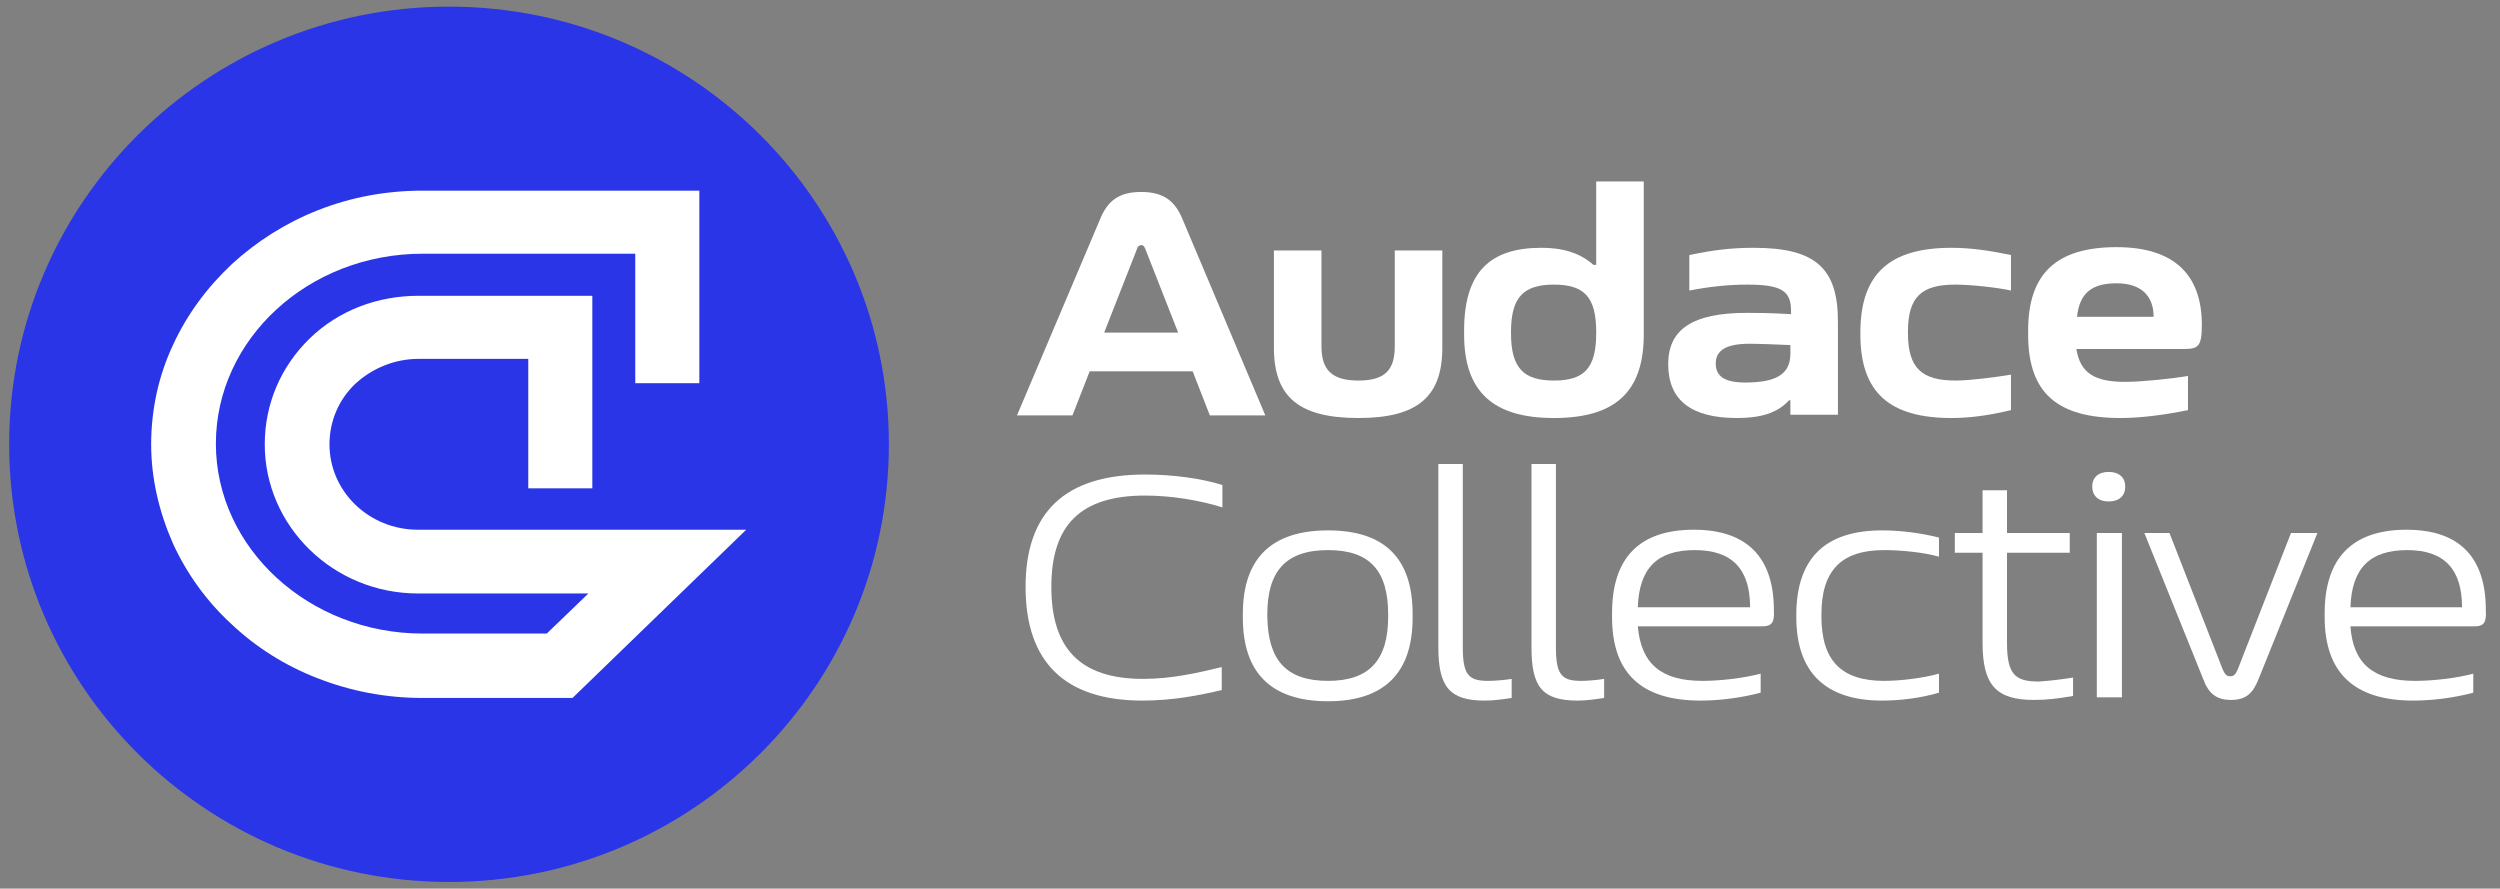 <svg width="377" height="134" xmlns="http://www.w3.org/2000/svg" xmlns:xlink="http://www.w3.org/1999/xlink" xml:space="preserve" overflow="hidden"><rect width="100%" height="100%" fill="#808080" stroke="none"/><defs><clipPath id="clip0"><rect x="373" y="510" width="377" height="134"/></clipPath><clipPath id="clip1"><rect x="374" y="511" width="376" height="132"/></clipPath><clipPath id="clip2"><rect x="374" y="511" width="376" height="132"/></clipPath><clipPath id="clip3"><rect x="374" y="511" width="376" height="132"/></clipPath></defs><g clip-path="url(#clip0)" transform="translate(-373 -510)"><g clip-path="url(#clip1)"><g clip-path="url(#clip2)"><g clip-path="url(#clip3)"><path d="M132 66C132 102.451 102.451 132 66 132 29.549 132-1.51213e-06 102.451-1.51213e-06 66-1.51213e-06 29.549 29.549-1.51213e-06 66-1.51213e-06 102.451-1.51213e-06 132 29.549 132 66Z" fill="#2935E6" fill-rule="nonzero" fill-opacity="1" transform="matrix(1.005 0 0 1 374.382 511)"/><path d="M84.531 104.252 62.036 104.252C56.586 104.252 51.333 103.261 46.279 101.279 41.423 99.396 37.063 96.622 33.396 93.153 29.631 89.685 26.658 85.522 24.577 80.964 22.495 76.207 21.306 71.153 21.306 66 21.306 60.847 22.396 55.694 24.577 51.036 26.658 46.477 29.631 42.414 33.396 38.847 37.162 35.378 41.523 32.604 46.279 30.721 51.234 28.739 56.586 27.748 62.036 27.748L103.559 27.748 103.559 56.784 93.946 56.784 93.946 37.261 62.036 37.261C44.892 37.261 31.018 50.144 31.018 65.901 31.018 81.658 44.991 94.54 62.036 94.54L80.667 94.54 86.91 88.496 61.342 88.496C48.658 88.496 38.351 78.387 38.351 66 38.351 59.955 40.73 54.306 45.09 50.045 49.45 45.784 55.297 43.604 61.441 43.604L87.504 43.604 87.504 72.64 77.892 72.64 77.892 53.117 61.441 53.117C57.874 53.117 54.505 54.505 51.928 56.883 49.45 59.261 48.063 62.532 48.063 66 48.063 73.135 54.009 78.883 61.342 78.883L110.595 78.883 84.531 104.252Z" fill="#FFFFFF" fill-rule="nonzero" fill-opacity="1" transform="matrix(1.005 0 0 1 374.382 511)"/><path d="M169.856 27.946C173.225 27.946 174.91 29.333 176 31.91L188.486 61.64 180.162 61.64 177.586 55 162.126 55 159.55 61.64 151.225 61.64 163.712 32.009C164.802 29.333 166.486 27.946 169.856 27.946ZM175.405 49.153 170.45 36.468C170.252 35.973 170.054 35.973 169.856 35.973 169.658 35.973 169.36 36.072 169.261 36.468L164.306 49.153 175.405 49.153Z" fill="#FFFFFF" fill-rule="nonzero" fill-opacity="1" transform="matrix(1.005 0 0 1 374.382 511)"/><path d="M189.775 36.766 196.91 36.766 196.91 51.234C196.91 54.802 198.495 56.387 202.459 56.387 206.423 56.387 207.91 54.802 207.91 51.234L207.91 36.766 215.045 36.766 215.045 51.432C215.045 58.865 211.279 62.036 202.459 62.036 193.541 62.036 189.775 58.865 189.775 51.432L189.775 36.766Z" fill="#FFFFFF" fill-rule="nonzero" fill-opacity="1" transform="matrix(1.005 0 0 1 374.382 511)"/><path d="M229.91 36.369C234.072 36.369 236.252 37.658 237.739 38.946L238.135 38.946 238.135 26.36 245.27 26.36 245.27 49.45C245.27 58.171 240.91 62.036 231.793 62.036 222.775 62.036 218.315 58.171 218.315 49.45L218.315 48.856C218.315 39.937 222.279 36.369 229.91 36.369ZM231.793 56.387C236.351 56.387 238.135 54.505 238.135 49.252L238.135 49.054C238.135 43.802 236.351 41.919 231.793 41.919 227.234 41.919 225.351 43.802 225.351 49.054L225.351 49.252C225.351 54.505 227.234 56.387 231.793 56.387Z" fill="#FFFFFF" fill-rule="nonzero" fill-opacity="1" transform="matrix(1.005 0 0 1 374.382 511)"/><path d="M274.405 47.468 274.405 61.541 267.27 61.541 267.27 59.36 267.072 59.36C265.288 61.342 262.712 62.036 259.243 62.036 252.405 62.036 248.937 59.36 248.937 53.91 248.937 48.658 252.604 46.18 260.73 46.18 261.919 46.18 264.198 46.18 267.369 46.378L267.369 45.883C267.369 42.811 265.883 41.919 260.73 41.919 258.054 41.919 255.18 42.216 252.108 42.811L252.108 37.459C255.874 36.667 258.55 36.369 261.82 36.369 271.135 36.369 274.405 39.541 274.405 47.468ZM260.532 56.685C265.486 56.685 267.27 55.198 267.27 52.324L267.27 51.036C265.09 50.937 262.514 50.838 261.126 50.838 257.658 50.838 256.072 51.829 256.072 53.811 256.072 55.793 257.459 56.685 260.532 56.685Z" fill="#FFFFFF" fill-rule="nonzero" fill-opacity="1" transform="matrix(1.005 0 0 1 374.382 511)"/><path d="M291.45 36.369C294.225 36.369 297.099 36.766 300.369 37.459L300.369 42.811C298.09 42.315 294.225 41.919 292.045 41.919 286.991 41.919 284.91 43.703 284.91 49.054L284.91 49.252C284.91 54.604 287.09 56.387 292.045 56.387 294.225 56.387 297.991 55.892 300.369 55.495L300.369 60.847C297.099 61.64 294.225 62.036 291.45 62.036 282.234 62.036 277.775 58.27 277.775 49.45L277.775 48.856C277.874 40.135 282.333 36.369 291.45 36.369Z" fill="#FFFFFF" fill-rule="nonzero" fill-opacity="1" transform="matrix(1.005 0 0 1 374.382 511)"/><path d="M326.234 51.631 310.18 51.631C310.775 55.297 312.955 56.586 317.514 56.586 319.991 56.586 324.649 56.09 326.928 55.694L326.928 60.847C323.063 61.64 319.595 62.036 316.82 62.036 307.306 62.036 302.946 58.27 302.946 49.45L302.946 48.856C302.946 40.135 307.306 36.27 316.225 36.27 324.946 36.27 329.009 40.532 329.009 47.964 329.009 51.234 328.514 51.631 326.234 51.631ZM321.775 46.775C321.775 43.604 319.892 41.721 316.225 41.721 312.459 41.721 310.676 43.207 310.279 46.775L321.775 46.775Z" fill="#FFFFFF" fill-rule="nonzero" fill-opacity="1" transform="matrix(1.005 0 0 1 374.382 511)"/><path d="M170.45 73.73C160.739 73.73 156.378 78.189 156.378 87.504 156.378 96.82 160.739 101.378 170.153 101.378 174.414 101.378 178.279 100.486 181.946 99.595L181.946 103.063C178.577 103.856 174.613 104.649 170.054 104.649 158.36 104.649 152.514 98.802 152.514 87.504 152.514 76.306 158.36 70.559 170.45 70.559 174.613 70.559 178.973 71.153 182.045 72.144L182.045 75.513C178.577 74.423 174.315 73.73 170.45 73.73Z" fill="#FFFFFF" fill-rule="nonzero" fill-opacity="1" transform="matrix(1.005 0 0 1 374.382 511)"/><path d="M197.901 78.982C206.423 78.982 210.586 83.243 210.586 91.568L210.586 92.162C210.586 100.387 206.423 104.748 197.901 104.748 189.279 104.748 185.117 100.387 185.117 92.162L185.117 91.568C185.117 83.243 189.378 78.982 197.901 78.982ZM197.901 101.676C204.144 101.676 206.919 98.504 206.919 91.964L206.919 91.667C206.919 85.027 204.144 81.955 197.901 81.955 191.559 81.955 188.784 85.126 188.784 91.667L188.784 91.964C188.883 98.504 191.559 101.676 197.901 101.676Z" fill="#FFFFFF" fill-rule="nonzero" fill-opacity="1" transform="matrix(1.005 0 0 1 374.382 511)"/><path d="M225.45 101.378 225.45 104.252C224.162 104.45 222.775 104.649 221.387 104.649 216.135 104.649 214.45 102.568 214.45 96.622L214.45 68.973 218.117 68.973 218.117 96.622C218.117 100.784 219.009 101.676 221.883 101.676 222.775 101.676 224.261 101.577 225.45 101.378Z" fill="#FFFFFF" fill-rule="nonzero" fill-opacity="1" transform="matrix(1.005 0 0 1 374.382 511)"/><path d="M239.324 101.378 239.324 104.252C238.036 104.45 236.649 104.649 235.36 104.649 230.009 104.649 228.423 102.568 228.423 96.622L228.423 68.973 232.09 68.973 232.09 96.622C232.09 100.784 232.982 101.676 235.856 101.676 236.649 101.676 238.135 101.577 239.324 101.378Z" fill="#FFFFFF" fill-rule="nonzero" fill-opacity="1" transform="matrix(1.005 0 0 1 374.382 511)"/><path d="M263.009 93.451 244.378 93.451C244.874 99.099 247.847 101.676 254.09 101.676 256.667 101.676 260.234 101.279 262.811 100.586L262.811 103.459C259.838 104.252 256.568 104.649 253.793 104.649 244.775 104.649 240.514 100.387 240.514 92.063L240.514 91.469C240.514 83.243 244.477 78.883 252.802 78.883 260.829 78.883 264.793 83.144 264.793 90.973 264.892 92.757 264.595 93.451 263.009 93.451ZM261.225 90.577C261.225 84.928 258.649 81.955 252.901 81.955 247.252 81.955 244.577 84.73 244.378 90.577L261.225 90.577Z" fill="#FFFFFF" fill-rule="nonzero" fill-opacity="1" transform="matrix(1.005 0 0 1 374.382 511)"/><path d="M281.045 78.982C283.82 78.982 286.892 79.378 289.568 80.072L289.568 82.946C287.09 82.252 283.721 81.955 281.342 81.955 274.901 81.955 271.928 85.027 271.928 91.667L271.928 91.964C271.928 98.604 274.901 101.676 281.342 101.676 283.721 101.676 287.09 101.279 289.568 100.586L289.568 103.459C286.892 104.252 283.82 104.649 281.045 104.649 272.423 104.649 268.162 100.288 268.162 92.063L268.162 91.469C268.261 83.243 272.423 78.982 281.045 78.982Z" fill="#FFFFFF" fill-rule="nonzero" fill-opacity="1" transform="matrix(1.005 0 0 1 374.382 511)"/><path d="M309.685 101.18 309.685 103.955C307.306 104.351 305.82 104.55 303.838 104.55 298.189 104.55 296.108 102.369 296.108 95.928L296.108 82.351 291.946 82.351 291.946 79.378 296.108 79.378 296.108 72.937 299.775 72.937 299.775 79.378 309.189 79.378 309.189 82.351 299.775 82.351 299.775 95.928C299.775 100.685 300.964 101.775 304.532 101.775 306.117 101.676 307.802 101.477 309.685 101.18Z" fill="#FFFFFF" fill-rule="nonzero" fill-opacity="1" transform="matrix(1.005 0 0 1 374.382 511)"/><path d="M312.559 72.342C312.559 71.054 313.45 70.162 315.036 70.162 316.622 70.162 317.514 71.054 317.514 72.342L317.514 72.441C317.514 73.73 316.622 74.622 315.036 74.622 313.45 74.622 312.559 73.73 312.559 72.342ZM317.018 79.378 317.018 104.153 313.252 104.153 313.252 79.378 317.018 79.378Z" fill="#FFFFFF" fill-rule="nonzero" fill-opacity="1" transform="matrix(1.005 0 0 1 374.382 511)"/><path d="M324.153 79.378 332.081 99.793C332.477 100.784 332.775 100.982 333.27 100.982 333.766 100.982 334.063 100.784 334.459 99.793L342.387 79.378 346.351 79.378 337.532 101.378C336.64 103.658 335.55 104.55 333.369 104.55 331.189 104.55 330 103.559 329.207 101.378L320.387 79.378C320.387 79.378 324.153 79.378 324.153 79.378Z" fill="#FFFFFF" fill-rule="nonzero" fill-opacity="1" transform="matrix(1.005 0 0 1 374.382 511)"/><path d="M369.937 93.451 351.306 93.451C351.703 99.099 354.775 101.676 361.018 101.676 363.595 101.676 367.261 101.279 369.739 100.586L369.739 103.459C366.766 104.252 363.595 104.649 360.721 104.649 351.802 104.649 347.441 100.387 347.441 92.063L347.441 91.469C347.441 83.243 351.505 78.883 359.73 78.883 367.757 78.883 371.622 83.144 371.622 90.973 371.721 92.757 371.423 93.451 369.937 93.451ZM368.054 90.577C368.054 84.928 365.477 81.955 359.829 81.955 354.18 81.955 351.505 84.73 351.306 90.577L368.054 90.577Z" fill="#FFFFFF" fill-rule="nonzero" fill-opacity="1" transform="matrix(1.005 0 0 1 374.382 511)"/></g></g></g></g></svg>